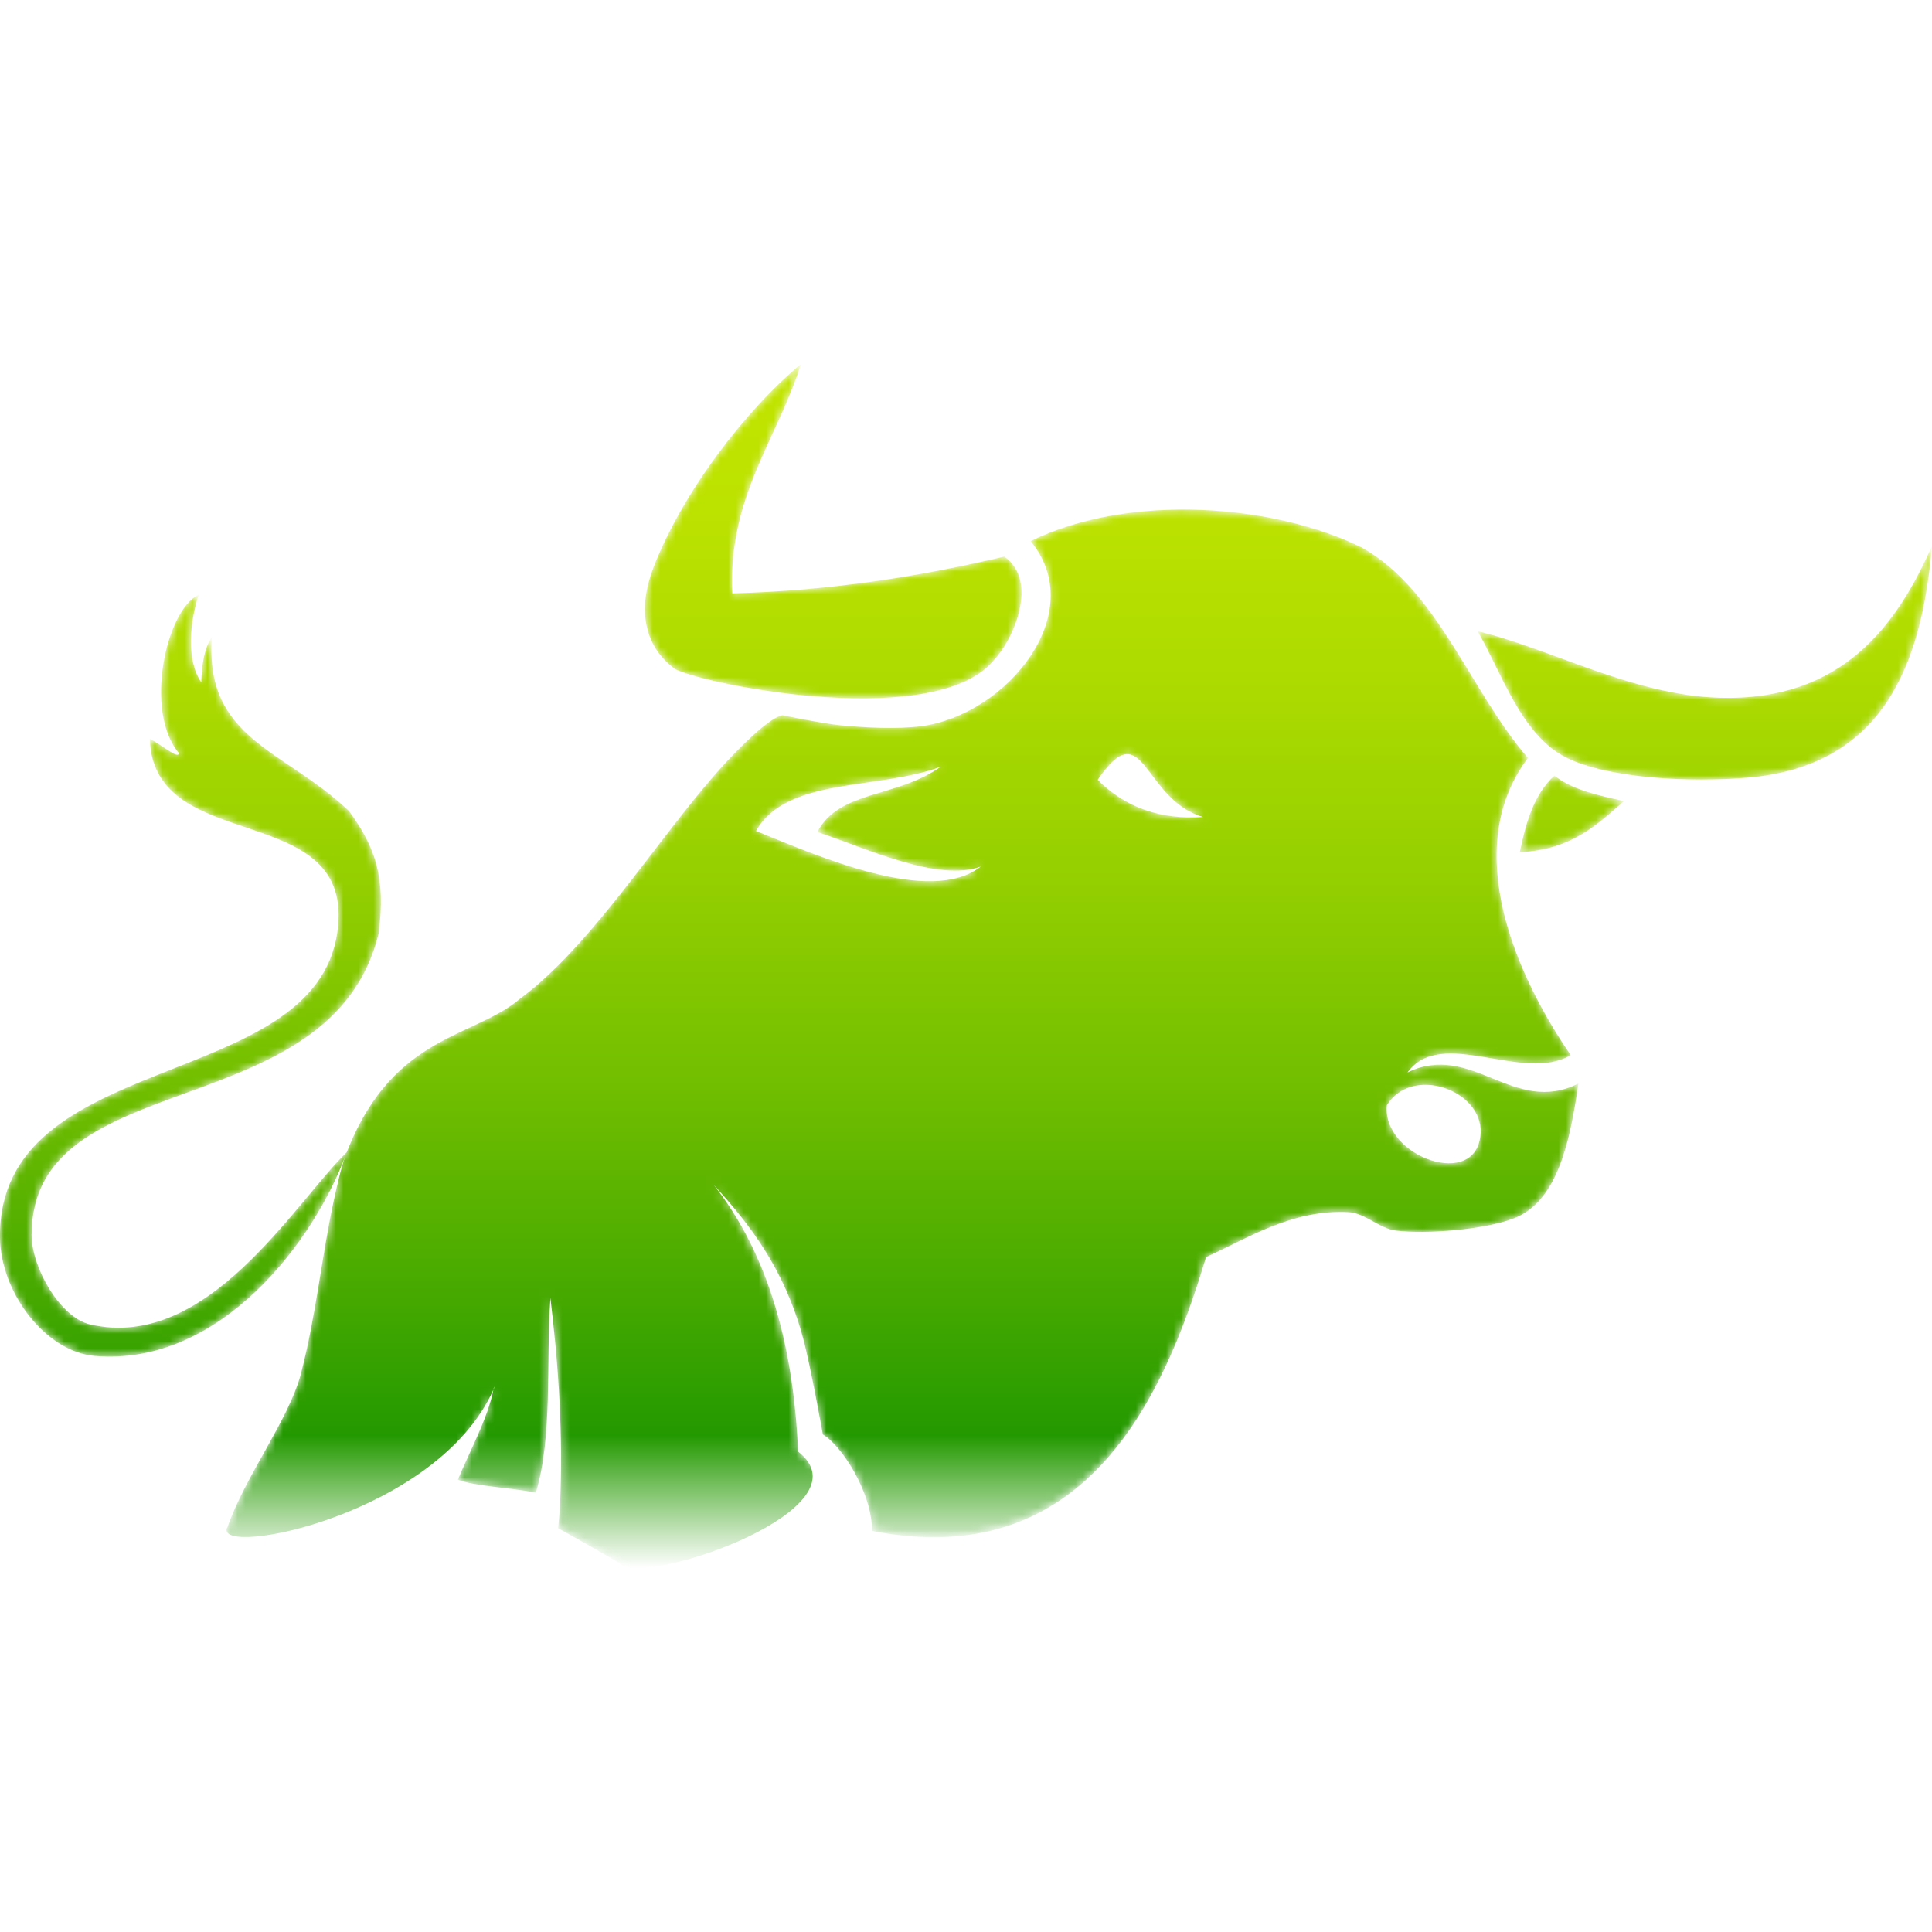 <?xml version="1.0" encoding="UTF-8"?> <svg xmlns="http://www.w3.org/2000/svg" xmlns:xlink="http://www.w3.org/1999/xlink" id="Layer_1" viewBox="0 0 256 256"><defs><style>.cls-1{fill:url(#linear-gradient-2);}.cls-2{mask:url(#mask);}.cls-3{fill:url(#linear-gradient);}</style><linearGradient id="linear-gradient" x1="-302.04" y1="49.56" x2="-292.57" y2="230.38" gradientTransform="translate(-170.47) rotate(-180) scale(1 -1)" gradientUnits="userSpaceOnUse"><stop offset="0" stop-color="#fff"></stop><stop offset=".31" stop-color="#fdfdfd"></stop><stop offset=".42" stop-color="#f6f6f6"></stop><stop offset=".5" stop-color="#eaeaea"></stop><stop offset=".56" stop-color="#dad9d9"></stop><stop offset=".61" stop-color="#c4c3c3"></stop><stop offset=".66" stop-color="#a9a8a8"></stop><stop offset=".71" stop-color="#8a8788"></stop><stop offset=".75" stop-color="#656262"></stop><stop offset=".78" stop-color="#3c3939"></stop><stop offset=".8" stop-color="#231f20"></stop><stop offset=".82" stop-color="#141212"></stop><stop offset=".85" stop-color="#080707"></stop><stop offset=".89" stop-color="#010101"></stop><stop offset="1" stop-color="#000"></stop></linearGradient><mask id="mask" x="0" y="48.23" width="256" height="177.52" maskUnits="userSpaceOnUse"><path class="cls-3" d="M86.53,75.33c3.85-10.02,12.15-20.88,19.61-27.1-3.17,10.02-9.7,17.65-9.11,30.39,13.07-.34,24.92-2.25,36.05-4.87,4.61,3.25,1.18,11-1.26,13.56-7.38,9.49-37.7,3.6-42.33,1.37-4.26-3.07-4.97-8.09-2.95-13.35ZM27.1,214.42c1.46-3.25,1.68-8.06,3.01-11.96,2.31-6.79,8.19-14.35,9.78-20.5,2-7.69,2.76-15.65,4.34-22.89.47-2.12.92-4.2,1.62-6.16-4.14,11.41-16.6,28.19-33.3,26.76C6.04,179.11.09,171.3,0,164.02c-.32-25.15,41.66-19.14,44.7-40.51,2.53-17.84-24.42-9.89-24.85-25.62,2.14,1.17,3.66,2.66,3.89,1.93-4.69-5.43-1.78-18.97,2.59-21.01-1.11,3.38-1.75,8.54.34,11.6.07-2.35.38-4.49,1.4-5.98-.94,13.6,9.53,14.81,18.19,23.05,3.52,4.85,4.85,8.79,3.92,16.2-6.32,25.81-45.95,17.09-45.99,39.94,0,4.4,3.82,10.97,7.74,11.87,15.6,3.63,27.13-16.14,34.01-22.81.09-.19.16-.38.23-.57,6.17-15.12,16.74-14.59,22.8-19.83,1.61-1.18,3.2-2.59,4.77-4.14,7.85-7.72,15.19-19.19,22.24-26.89,1.64-1.78,5.86-6.17,7.71-6.48,0,0,5.25,1.1,7.66,1.33,3.25.31,7.38.56,10.76.12,11.27-1.51,22.33-14.96,14.45-24.52,13.25-6.46,32.35-4.85,43.91.86,10.02,5.59,14.3,18.98,21.99,27.87-9.18,12.23-1.27,29.28,5.67,39.38-6.33,3.77-17.17-3.88-21.63,2.3,8.51-4.15,14.05,5.78,22.65,1.46-1.07,7.3-2.65,15.69-8.66,17.91-3.98,1.48-11.38,2.06-15.53,1.58-2.12-.25-4.12-2.33-6.23-2.44-7.55-.42-13.59,3.57-18.92,5.95-5.94,19.93-16.61,41.71-44.27,36.28.04-5.09-4.08-11.39-6.51-12.77,0,0-1.58-8.93-2.65-12.88-2.44-8.96-6.92-14.87-11.8-20.19,6.7,8.51,10.53,20.18,11.17,35.33,9.61,7.49,2.57,18.45-.6,27.46.35,8.86-12.12,7.22-13.54-.83-.89-5.16-5.35-9.02-9.2-11.6-1.9-1.27-8.45-4.87-8.45-4.87,0,0,.22-2.38.26-3.39.39-8.8-.18-17.99-1.29-27.14-.6,8.98.31,18.31-1.92,25.81-3.82-.73-8-.82-10.34-1.71,1.49-3.64,3.99-8.16,4.71-11.95.03-.07.06-.13.09-.2v-.2c-.03.13-.06.26-.09.41-7.37,16.55-25.02,23.78-32.6,40.16-7.33,4.74-7.82-5.21-5.73-9.84ZM196.19,150.08c.23-5.62-9.05-9.01-12.42-3.64-.69,6.86,12.09,11.38,12.42,3.64ZM159.43,108.26c-8.09-2.35-7.81-13.99-13.98-4.93,3.61,3.63,8.28,5.32,13.98,4.93ZM129.96,114.82c-5.69,2.08-15.02-2.37-21.66-4.58,2.94-5.59,10.49-4.45,16.39-8.67-8.26,3.16-20.44,1.32-24.52,8.54,8.09,3.25,23.09,9.97,29.79,4.71ZM201.38,112.91c6.79-.28,10.21-3.61,13.82-6.77-3.42-.73-6.84-1.48-9.23-3.36-2.65,2.37-3.77,6.11-4.59,10.13ZM207.54,100.39c5.76,2.82,16.55,3.28,23.97,2.66,17.91-1.49,23.11-14.78,24.49-30.71-4.64,10.46-11.86,20.6-28.16,20.12-11.55-.35-22.33-6.52-32.05-8.82,3.11,5.31,5.76,13.79,11.76,16.74Z"></path></mask><linearGradient id="linear-gradient-2" x1="-298.47" y1="48.23" x2="-298.47" y2="207.77" gradientTransform="translate(-170.47) rotate(-180) scale(1 -1)" gradientUnits="userSpaceOnUse"><stop offset="0" stop-color="#c2e500"></stop><stop offset=".12" stop-color="#bce200"></stop><stop offset=".26" stop-color="#addb00"></stop><stop offset=".43" stop-color="#94cf00"></stop><stop offset=".6" stop-color="#71be00"></stop><stop offset=".78" stop-color="#44a800"></stop><stop offset=".89" stop-color="#239900"></stop><stop offset="1" stop-color="#239900" stop-opacity="0"></stop></linearGradient></defs><g class="cls-2"><path class="cls-1" d="M86.53,75.33c3.85-10.02,12.15-20.88,19.61-27.1-3.17,10.02-9.7,17.65-9.11,30.39,13.07-.34,24.92-2.25,36.05-4.87,4.61,3.25,1.18,11-1.26,13.56-7.38,9.49-37.7,3.6-42.33,1.37-4.26-3.07-4.97-8.09-2.95-13.35ZM30.11,202.46c2.31-6.79,8.19-14.35,9.78-20.5,2-7.69,2.76-15.65,4.34-22.89.47-2.12.92-4.2,1.62-6.16-4.14,11.41-16.6,28.19-33.3,26.76C6.04,179.11.09,171.3,0,164.02c-.32-25.15,41.66-19.14,44.7-40.51,2.53-17.84-24.42-9.89-24.85-25.62,2.14,1.17,3.66,2.66,3.89,1.93-4.69-5.43-1.78-18.97,2.59-21.01-1.11,3.38-1.75,8.54.34,11.6.07-2.35.38-4.49,1.4-5.98-.94,13.6,9.53,14.81,18.19,23.05,3.52,4.85,4.85,8.79,3.92,16.2-6.32,25.81-45.95,17.09-45.99,39.94,0,4.4,3.82,10.97,7.74,11.87,15.6,3.63,27.13-16.14,34.01-22.81.09-.19.16-.38.23-.57,6.17-15.12,16.74-14.59,22.8-19.83,1.61-1.18,3.2-2.59,4.77-4.14,7.85-7.72,15.19-19.19,22.24-26.89,1.64-1.78,5.86-6.17,7.71-6.48,0,0,5.25,1.1,7.66,1.33,3.25.31,7.38.56,10.76.12,11.27-1.51,22.33-14.96,14.45-24.52,13.25-6.46,32.35-4.85,43.91.86,10.02,5.59,14.3,18.98,21.99,27.87-9.18,12.23-1.27,29.28,5.67,39.38-6.33,3.77-17.17-3.88-21.63,2.3,8.51-4.15,14.05,5.78,22.65,1.46-1.07,7.3-2.65,15.69-8.66,17.91-3.98,1.48-11.38,2.06-15.53,1.58-2.12-.25-4.12-2.33-6.23-2.44-7.55-.42-13.59,3.57-18.92,5.95-5.94,19.93-16.61,41.71-44.27,36.28.04-5.09-4.08-11.39-6.51-12.77,0,0-1.58-8.93-2.65-12.88-2.44-8.96-6.92-14.87-11.8-20.19,6.7,8.51,10.53,20.18,11.17,35.33,9.61,7.49-19.49,17.61-23.34,15.03-1.9-1.27-8.45-4.87-8.45-4.87,0,0,.22-2.38.26-3.39.39-8.8-.18-17.99-1.29-27.14-.6,8.98.31,18.31-1.92,25.81-3.82-.73-8-.82-10.34-1.71,1.49-3.64,3.99-8.16,4.71-11.95.03-.07.06-.13.09-.2v-.2c-.03.13-.06.26-.09.41-7.37,16.55-36.65,22.26-35.32,18.35ZM196.19,150.08c.23-5.62-9.05-9.01-12.42-3.64-.69,6.86,12.09,11.38,12.42,3.64ZM159.43,108.26c-8.09-2.35-7.81-13.99-13.98-4.93,3.61,3.63,8.28,5.32,13.98,4.93ZM129.96,114.82c-5.69,2.08-15.02-2.37-21.66-4.58,2.94-5.59,10.49-4.45,16.39-8.67-8.26,3.16-20.44,1.32-24.52,8.54,8.09,3.25,23.09,9.97,29.79,4.71ZM201.38,112.91c6.79-.28,10.21-3.61,13.82-6.77-3.42-.73-6.84-1.48-9.23-3.36-2.65,2.37-3.77,6.11-4.59,10.13ZM207.54,100.39c5.76,2.82,16.55,3.28,23.97,2.66,17.91-1.49,23.11-14.78,24.49-30.71-4.64,10.46-11.86,20.6-28.16,20.12-11.55-.35-22.33-6.52-32.05-8.82,3.11,5.31,5.76,13.79,11.76,16.74Z"></path></g></svg> 